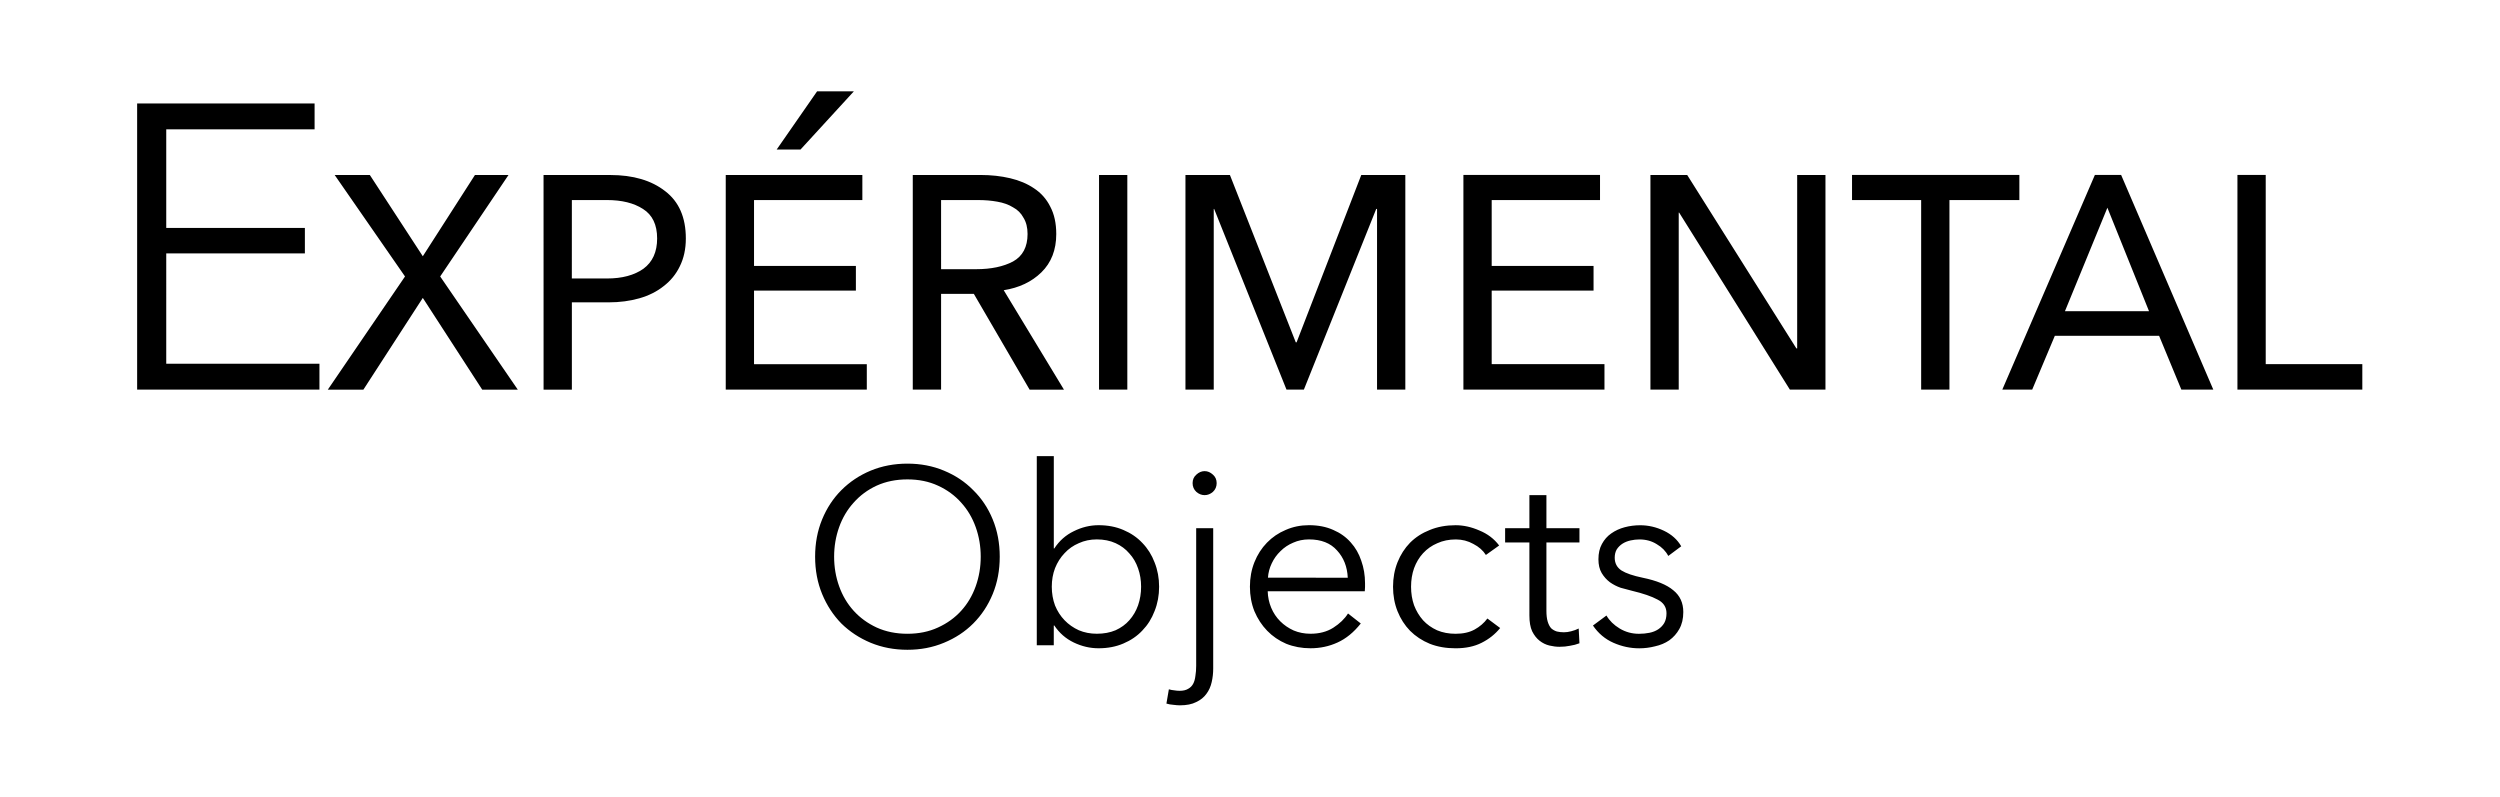 <svg xmlns="http://www.w3.org/2000/svg" id="svg1" version="1.1" viewBox="0 0 27.31 8.708" height="8.708mm" width="27.31mm">
  <defs id="defs1"></defs>
  <g transform="translate(-17.845,-26.528)" id="layer1">
    <g transform="matrix(0.298,0,0,0.298,0.207,10.429)" id="g2">
      <path aria-label="Expérimental" style="font-size:14.817px;font-family:'Avenir Next';-inkscape-font-specification:'Avenir Next, Normal';font-variant-caps:small-caps;text-align:center;letter-spacing:-0.537px;text-anchor:middle;stroke-width:0.265" id="text1" d="m 65.282,67.358 h 5.616 v 0.948 H 64.215 V 57.816 h 6.505 v 0.948 h -5.438 v 3.615 h 5.082 v 0.933 h -5.082 z m 9.405,-3.941 1.911,-2.978 h 1.23 l -2.504,3.719 2.845,4.149 h -1.304 l -2.178,-3.363 -2.178,3.363 h -1.304 l 2.83,-4.149 -2.578,-3.719 h 1.289 z m 4.426,-2.978 h 2.445 q 1.259,0 2.015,0.593 0.756,0.578 0.756,1.734 0,0.578 -0.222,1.022 -0.207,0.43 -0.593,0.726 -0.37,0.296 -0.889,0.445 -0.519,0.148 -1.126,0.148 h -1.348 v 3.2 h -1.037 z m 1.037,3.793 h 1.289 q 0.83,0 1.334,-0.356 0.504,-0.37 0.504,-1.111 0,-0.756 -0.519,-1.082 -0.504,-0.326 -1.319,-0.326 H 80.151 Z m 6.679,3.141 h 4.134 v 0.933 h -5.171 v -7.868 h 5.008 v 0.919 h -3.971 v 2.415 h 3.734 v 0.904 h -3.734 z m 1.704,-7.868 h -0.874 l 1.482,-2.134 h 1.348 z m 5.153,8.801 H 92.648 v -7.868 h 2.489 q 0.578,0 1.082,0.119 0.504,0.119 0.874,0.37 0.385,0.252 0.593,0.667 0.222,0.415 0.222,1.008 0,0.874 -0.548,1.408 -0.533,0.519 -1.378,0.652 l 2.208,3.645 h -1.259 l -2.045,-3.512 h -1.2 z m 0,-4.415 h 1.289 q 0.815,0 1.348,-0.282 0.533,-0.296 0.533,-1.008 0,-0.356 -0.148,-0.593 -0.133,-0.252 -0.385,-0.385 -0.237,-0.148 -0.578,-0.207 -0.326,-0.059 -0.696,-0.059 h -1.363 z m 6.827,4.415 h -1.037 v -7.868 h 1.037 z m 6.175,-1.734 h 0.03 l 2.371,-6.134 h 1.615 v 7.868 h -1.037 v -6.623 h -0.03 l -2.652,6.623 h -0.637 l -2.652,-6.623 h -0.015 v 6.623 h -1.037 v -7.868 h 1.63 z m 7.182,0.8 h 4.134 v 0.933 h -5.171 v -7.868 h 5.008 v 0.919 h -3.971 v 2.415 h 3.734 v 0.904 h -3.734 z m 11.168,-0.578 h 0.03 v -6.356 h 1.037 v 7.868 h -1.304 l -4.06,-6.49 h -0.015 v 6.49 h -1.037 v -7.868 h 1.348 z m 5.612,1.511 h -1.037 v -6.949 h -2.534 v -0.919 h 6.134 v 0.919 h -2.563 z m 3.034,0 h -1.096 l 3.393,-7.868 h 0.963 l 3.378,7.868 h -1.171 l -0.815,-1.971 h -3.823 z m 1.2,-2.874 h 3.082 l -1.526,-3.793 z m 7.36,1.941 h 3.541 v 0.933 h -4.578 v -7.868 h 1.037 z"></path>
      <path aria-label="Objects" style="font-size:9.172px;font-family:'Avenir Next';-inkscape-font-specification:'Avenir Next,  weight=275';text-align:center;letter-spacing:0px;text-anchor:middle;stroke-width:0.265" id="text2" d="m 95.836,74.431 q 0,0.743 -0.257,1.367 -0.257,0.624 -0.715,1.082 -0.449,0.449 -1.073,0.706 -0.615,0.257 -1.339,0.257 -0.725,0 -1.348,-0.257 -0.615,-0.257 -1.073,-0.706 -0.449,-0.459 -0.706,-1.082 -0.257,-0.624 -0.257,-1.367 0,-0.743 0.257,-1.367 0.257,-0.624 0.706,-1.073 0.459,-0.459 1.073,-0.715 0.624,-0.257 1.348,-0.257 0.725,0 1.339,0.257 0.624,0.257 1.073,0.715 0.459,0.449 0.715,1.073 0.257,0.624 0.257,1.367 z m -0.697,0 q 0,-0.569 -0.183,-1.082 -0.183,-0.514 -0.532,-0.899 -0.349,-0.394 -0.853,-0.624 -0.495,-0.229 -1.119,-0.229 -0.624,0 -1.128,0.229 -0.495,0.229 -0.844,0.624 -0.349,0.385 -0.532,0.899 -0.183,0.514 -0.183,1.082 0,0.569 0.183,1.082 0.183,0.514 0.532,0.899 0.349,0.385 0.844,0.615 0.504,0.229 1.128,0.229 0.624,0 1.119,-0.229 0.504,-0.229 0.853,-0.615 0.349,-0.385 0.532,-0.899 0.183,-0.514 0.183,-1.082 z m 2.678,2.522 v 0.725 H 97.194 v -6.934 h 0.624 v 3.385 h 0.018 q 0.275,-0.422 0.715,-0.633 0.44,-0.22 0.908,-0.22 0.504,0 0.908,0.174 0.413,0.174 0.697,0.477 0.294,0.303 0.449,0.715 0.165,0.413 0.165,0.89 0,0.477 -0.165,0.89 -0.156,0.413 -0.449,0.715 -0.284,0.303 -0.697,0.477 -0.404,0.174 -0.908,0.174 -0.468,0 -0.908,-0.211 -0.44,-0.211 -0.715,-0.624 z m 3.201,-1.422 q 0,-0.358 -0.11,-0.67 -0.11,-0.321 -0.321,-0.55 -0.202,-0.238 -0.504,-0.376 -0.303,-0.138 -0.688,-0.138 -0.358,0 -0.66,0.138 -0.303,0.128 -0.523,0.367 -0.22,0.229 -0.349,0.55 -0.119,0.312 -0.119,0.679 0,0.367 0.119,0.688 0.128,0.312 0.349,0.541 0.22,0.229 0.523,0.367 0.303,0.128 0.66,0.128 0.385,0 0.688,-0.128 0.303,-0.138 0.504,-0.367 0.211,-0.238 0.321,-0.55 0.11,-0.321 0.11,-0.679 z m 1.018,3.761 q 0.092,0.028 0.193,0.037 0.11,0.018 0.202,0.018 0.193,0 0.312,-0.073 0.119,-0.064 0.183,-0.183 0.064,-0.119 0.083,-0.294 0.028,-0.165 0.028,-0.367 v -5.045 h 0.624 v 5.146 q 0,0.257 -0.055,0.495 -0.055,0.248 -0.193,0.431 -0.138,0.193 -0.376,0.303 -0.229,0.119 -0.596,0.119 -0.101,0 -0.238,-0.018 -0.138,-0.009 -0.257,-0.046 z m 1.752,-7.558 q 0,0.193 -0.138,0.321 -0.138,0.119 -0.303,0.119 -0.165,0 -0.303,-0.119 -0.138,-0.128 -0.138,-0.321 0,-0.193 0.138,-0.312 0.138,-0.128 0.303,-0.128 0.165,0 0.303,0.128 0.138,0.119 0.138,0.312 z m 4.806,3.467 q -0.028,-0.605 -0.394,-1 -0.358,-0.404 -1.027,-0.404 -0.312,0 -0.578,0.119 -0.266,0.11 -0.468,0.312 -0.202,0.193 -0.321,0.449 -0.119,0.248 -0.138,0.523 z m 0.633,0.202 q 0,0.064 0,0.138 0,0.073 -0.009,0.156 h -3.559 q 0.009,0.321 0.128,0.605 0.119,0.284 0.33,0.495 0.211,0.211 0.495,0.339 0.284,0.119 0.615,0.119 0.486,0 0.835,-0.22 0.358,-0.229 0.541,-0.523 l 0.468,0.367 q -0.385,0.486 -0.853,0.697 -0.459,0.211 -0.991,0.211 -0.477,0 -0.89,-0.165 -0.404,-0.174 -0.697,-0.477 -0.294,-0.303 -0.468,-0.715 -0.165,-0.413 -0.165,-0.899 0,-0.486 0.165,-0.899 0.165,-0.413 0.459,-0.715 0.294,-0.303 0.688,-0.468 0.394,-0.174 0.853,-0.174 0.504,0 0.89,0.174 0.385,0.165 0.642,0.459 0.257,0.284 0.385,0.67 0.138,0.385 0.138,0.826 z m 4.43,-1.036 q -0.156,-0.248 -0.459,-0.404 -0.294,-0.165 -0.642,-0.165 -0.376,0 -0.679,0.138 -0.303,0.128 -0.523,0.367 -0.211,0.229 -0.33,0.55 -0.11,0.312 -0.11,0.679 0,0.367 0.11,0.679 0.119,0.312 0.33,0.55 0.211,0.229 0.514,0.367 0.303,0.128 0.679,0.128 0.413,0 0.697,-0.156 0.284,-0.156 0.468,-0.404 l 0.468,0.349 q -0.275,0.339 -0.679,0.541 -0.394,0.202 -0.954,0.202 -0.523,0 -0.945,-0.165 -0.422,-0.174 -0.725,-0.477 -0.294,-0.303 -0.459,-0.715 -0.165,-0.413 -0.165,-0.899 0,-0.486 0.165,-0.899 0.165,-0.413 0.459,-0.715 0.303,-0.303 0.725,-0.468 0.422,-0.174 0.945,-0.174 0.431,0 0.871,0.193 0.449,0.183 0.725,0.55 z m 3.43,-0.459 h -1.211 v 2.504 q 0,0.238 0.046,0.394 0.046,0.156 0.128,0.248 0.092,0.083 0.211,0.119 0.119,0.028 0.257,0.028 0.128,0 0.266,-0.037 0.147,-0.037 0.275,-0.101 l 0.028,0.541 q -0.165,0.064 -0.349,0.092 -0.174,0.037 -0.385,0.037 -0.174,0 -0.367,-0.046 -0.193,-0.046 -0.358,-0.174 -0.165,-0.128 -0.275,-0.349 -0.101,-0.22 -0.101,-0.578 V 73.908 h -0.89 v -0.523 h 0.89 v -1.211 h 0.624 v 1.211 h 1.211 z m 3.256,0.495 q -0.138,-0.266 -0.422,-0.431 -0.275,-0.174 -0.633,-0.174 -0.165,0 -0.33,0.037 -0.165,0.037 -0.294,0.119 -0.128,0.083 -0.211,0.211 -0.073,0.128 -0.073,0.303 0,0.303 0.248,0.468 0.248,0.156 0.78,0.266 0.761,0.156 1.119,0.459 0.367,0.294 0.367,0.798 0,0.367 -0.147,0.624 -0.138,0.248 -0.367,0.413 -0.229,0.156 -0.523,0.22 -0.284,0.073 -0.578,0.073 -0.486,0 -0.945,-0.202 -0.459,-0.202 -0.752,-0.633 l 0.495,-0.367 q 0.165,0.284 0.486,0.477 0.321,0.193 0.706,0.193 0.202,0 0.385,-0.037 0.183,-0.037 0.321,-0.128 0.138,-0.092 0.22,-0.229 0.083,-0.147 0.083,-0.358 0,-0.339 -0.33,-0.504 -0.321,-0.174 -0.936,-0.321 -0.193,-0.046 -0.413,-0.11 -0.211,-0.073 -0.394,-0.202 -0.183,-0.138 -0.303,-0.339 -0.119,-0.202 -0.119,-0.504 0,-0.33 0.128,-0.56 0.128,-0.238 0.339,-0.385 0.22,-0.156 0.495,-0.229 0.275,-0.073 0.569,-0.073 0.449,0 0.871,0.202 0.422,0.202 0.633,0.569 z"></path>
    </g>
  </g>
</svg>
